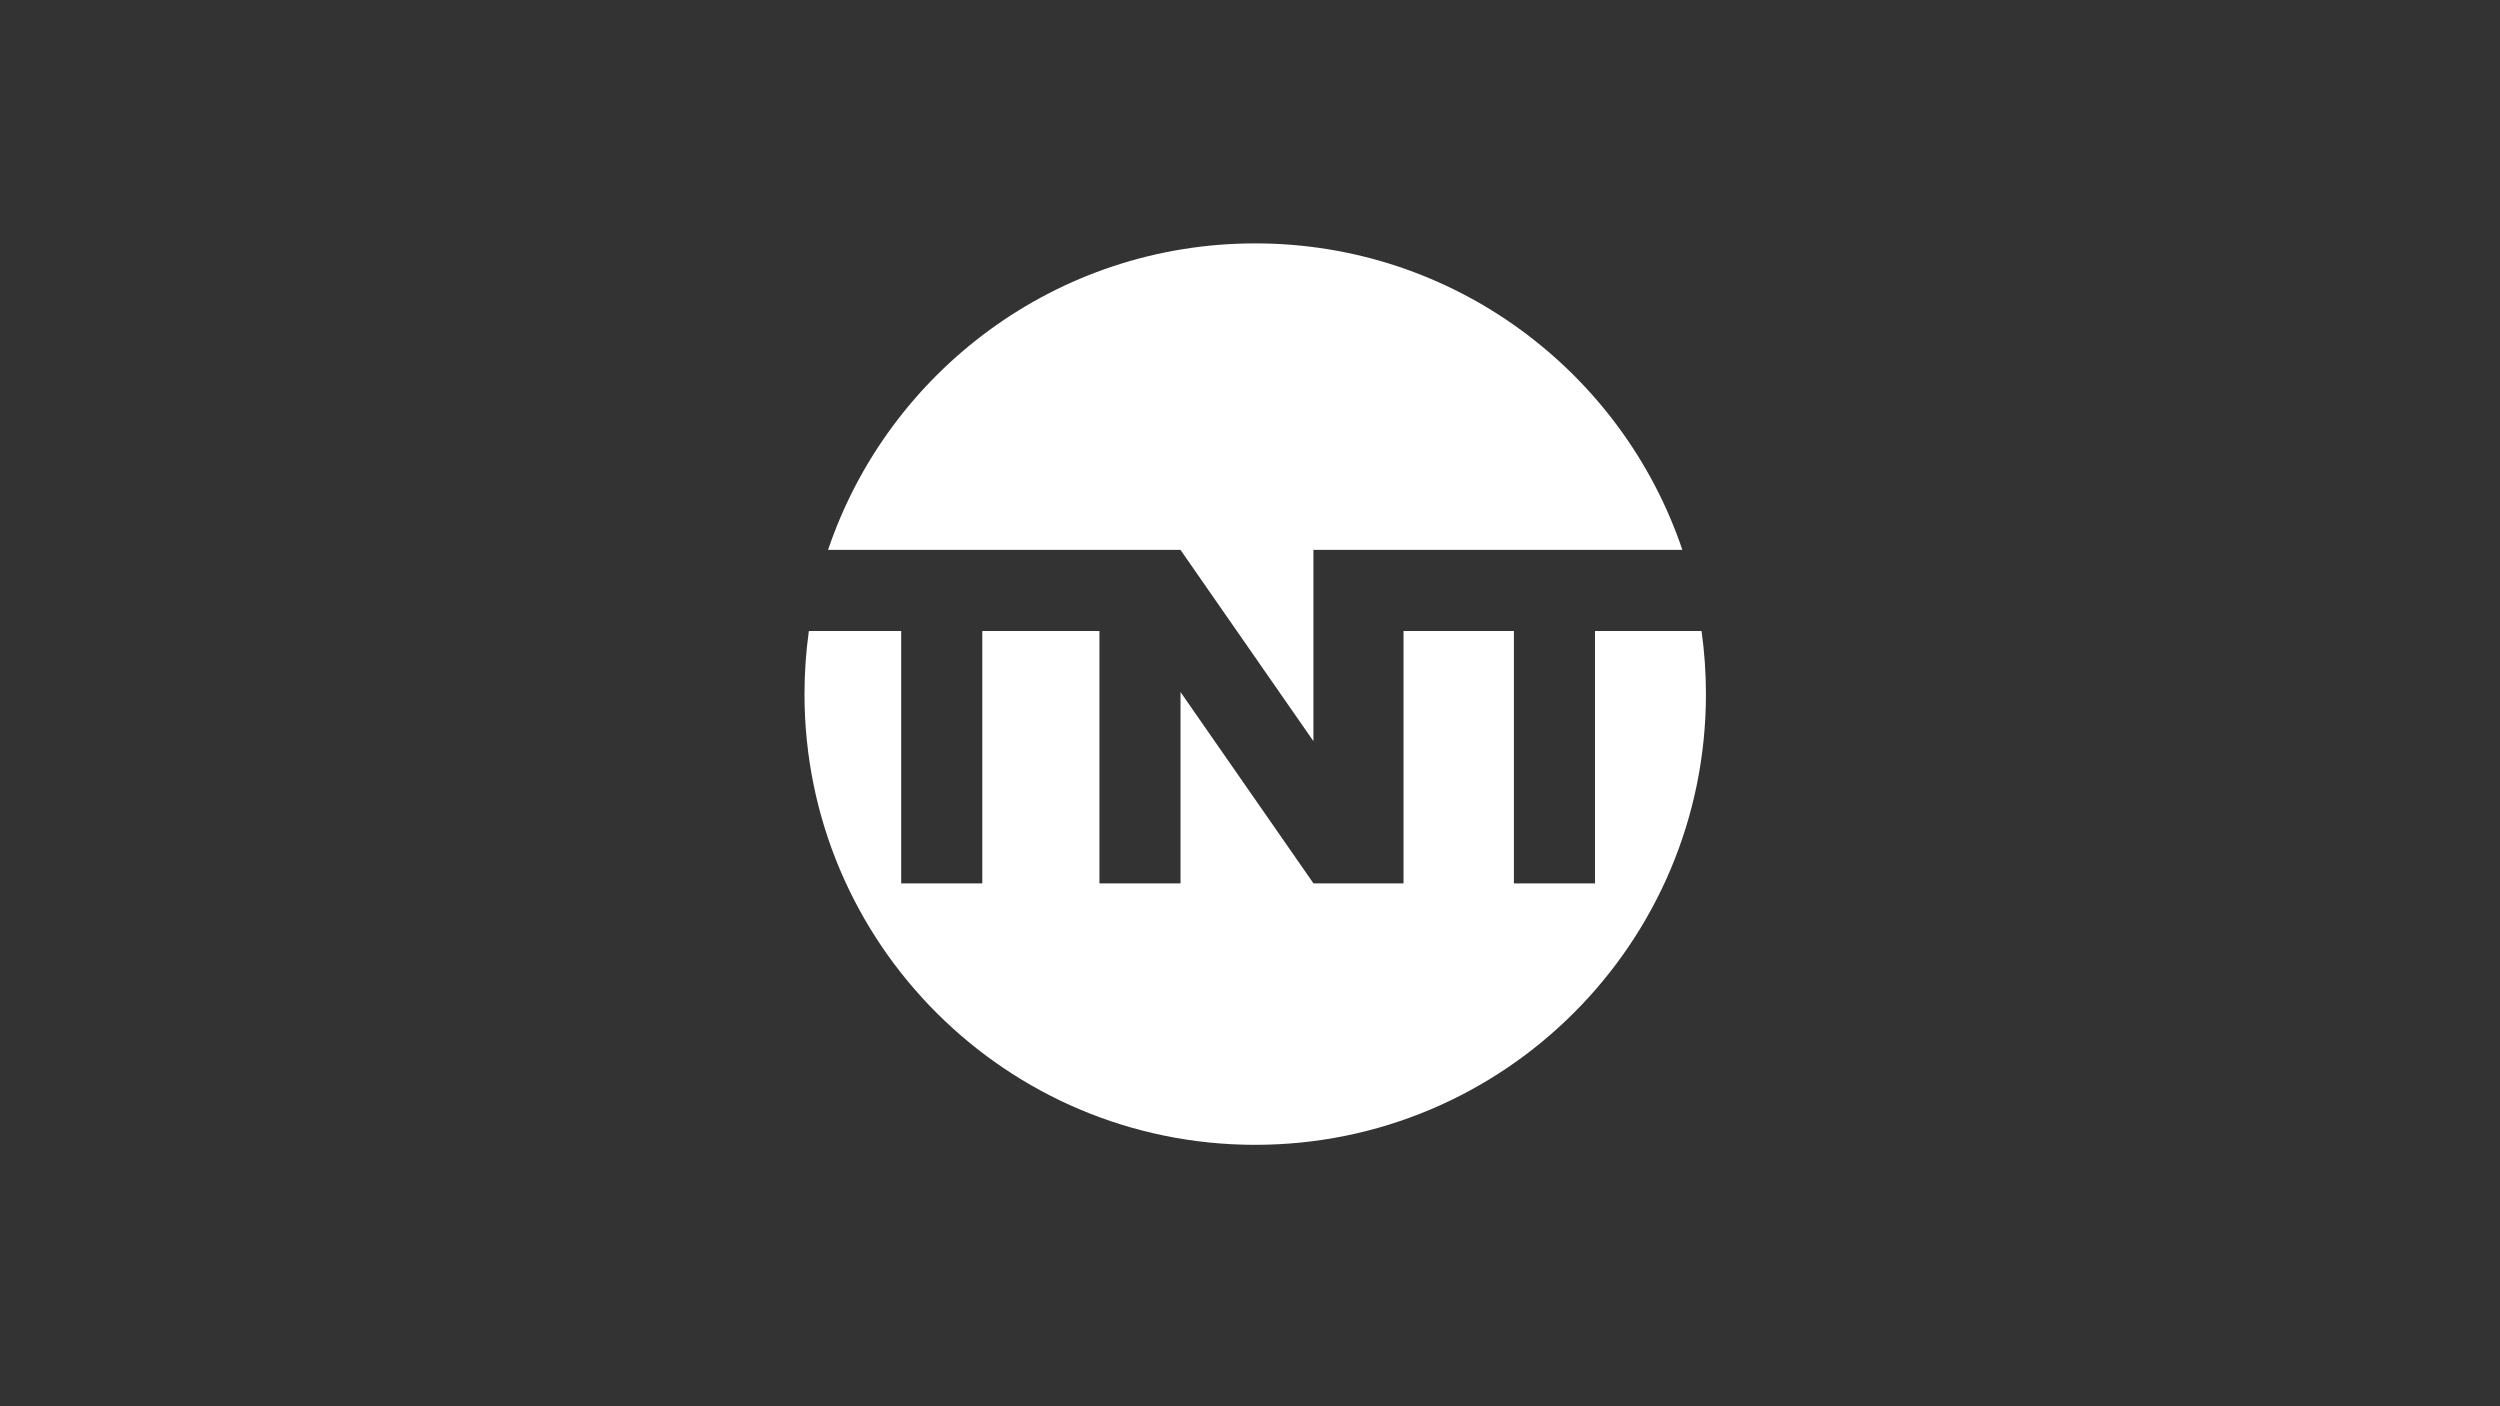 <svg xmlns="http://www.w3.org/2000/svg" width="480" height="270" fill="currentColor" viewBox="0 0 480 270">
  <rect x="0" y="0" width="480" height="270" fill="#333333" stroke="none"/>
  <path fill="#fff" d="M173.029 121.153v48.461H188.6v-48.461h22.49v48.461h15.569v-36.741l25.518 36.718v.023h.015l.007.01.014-.01h17.265v-48.461h21.192v48.461h15.569v-48.461h20.457c.555 3.959.842 8.004.842 12.116 0 47.793-38.744 86.537-86.538 86.538-47.794 0-86.538-38.745-86.538-86.538 0-4.112.286-8.157.841-12.116h17.726ZM241 46.73c38.109 0 70.465 24.634 82.013 58.846h-70.836v36.728l-25.518-36.717v-.011h-67.672C170.535 71.364 202.891 46.731 241 46.731Z"/>
</svg>
